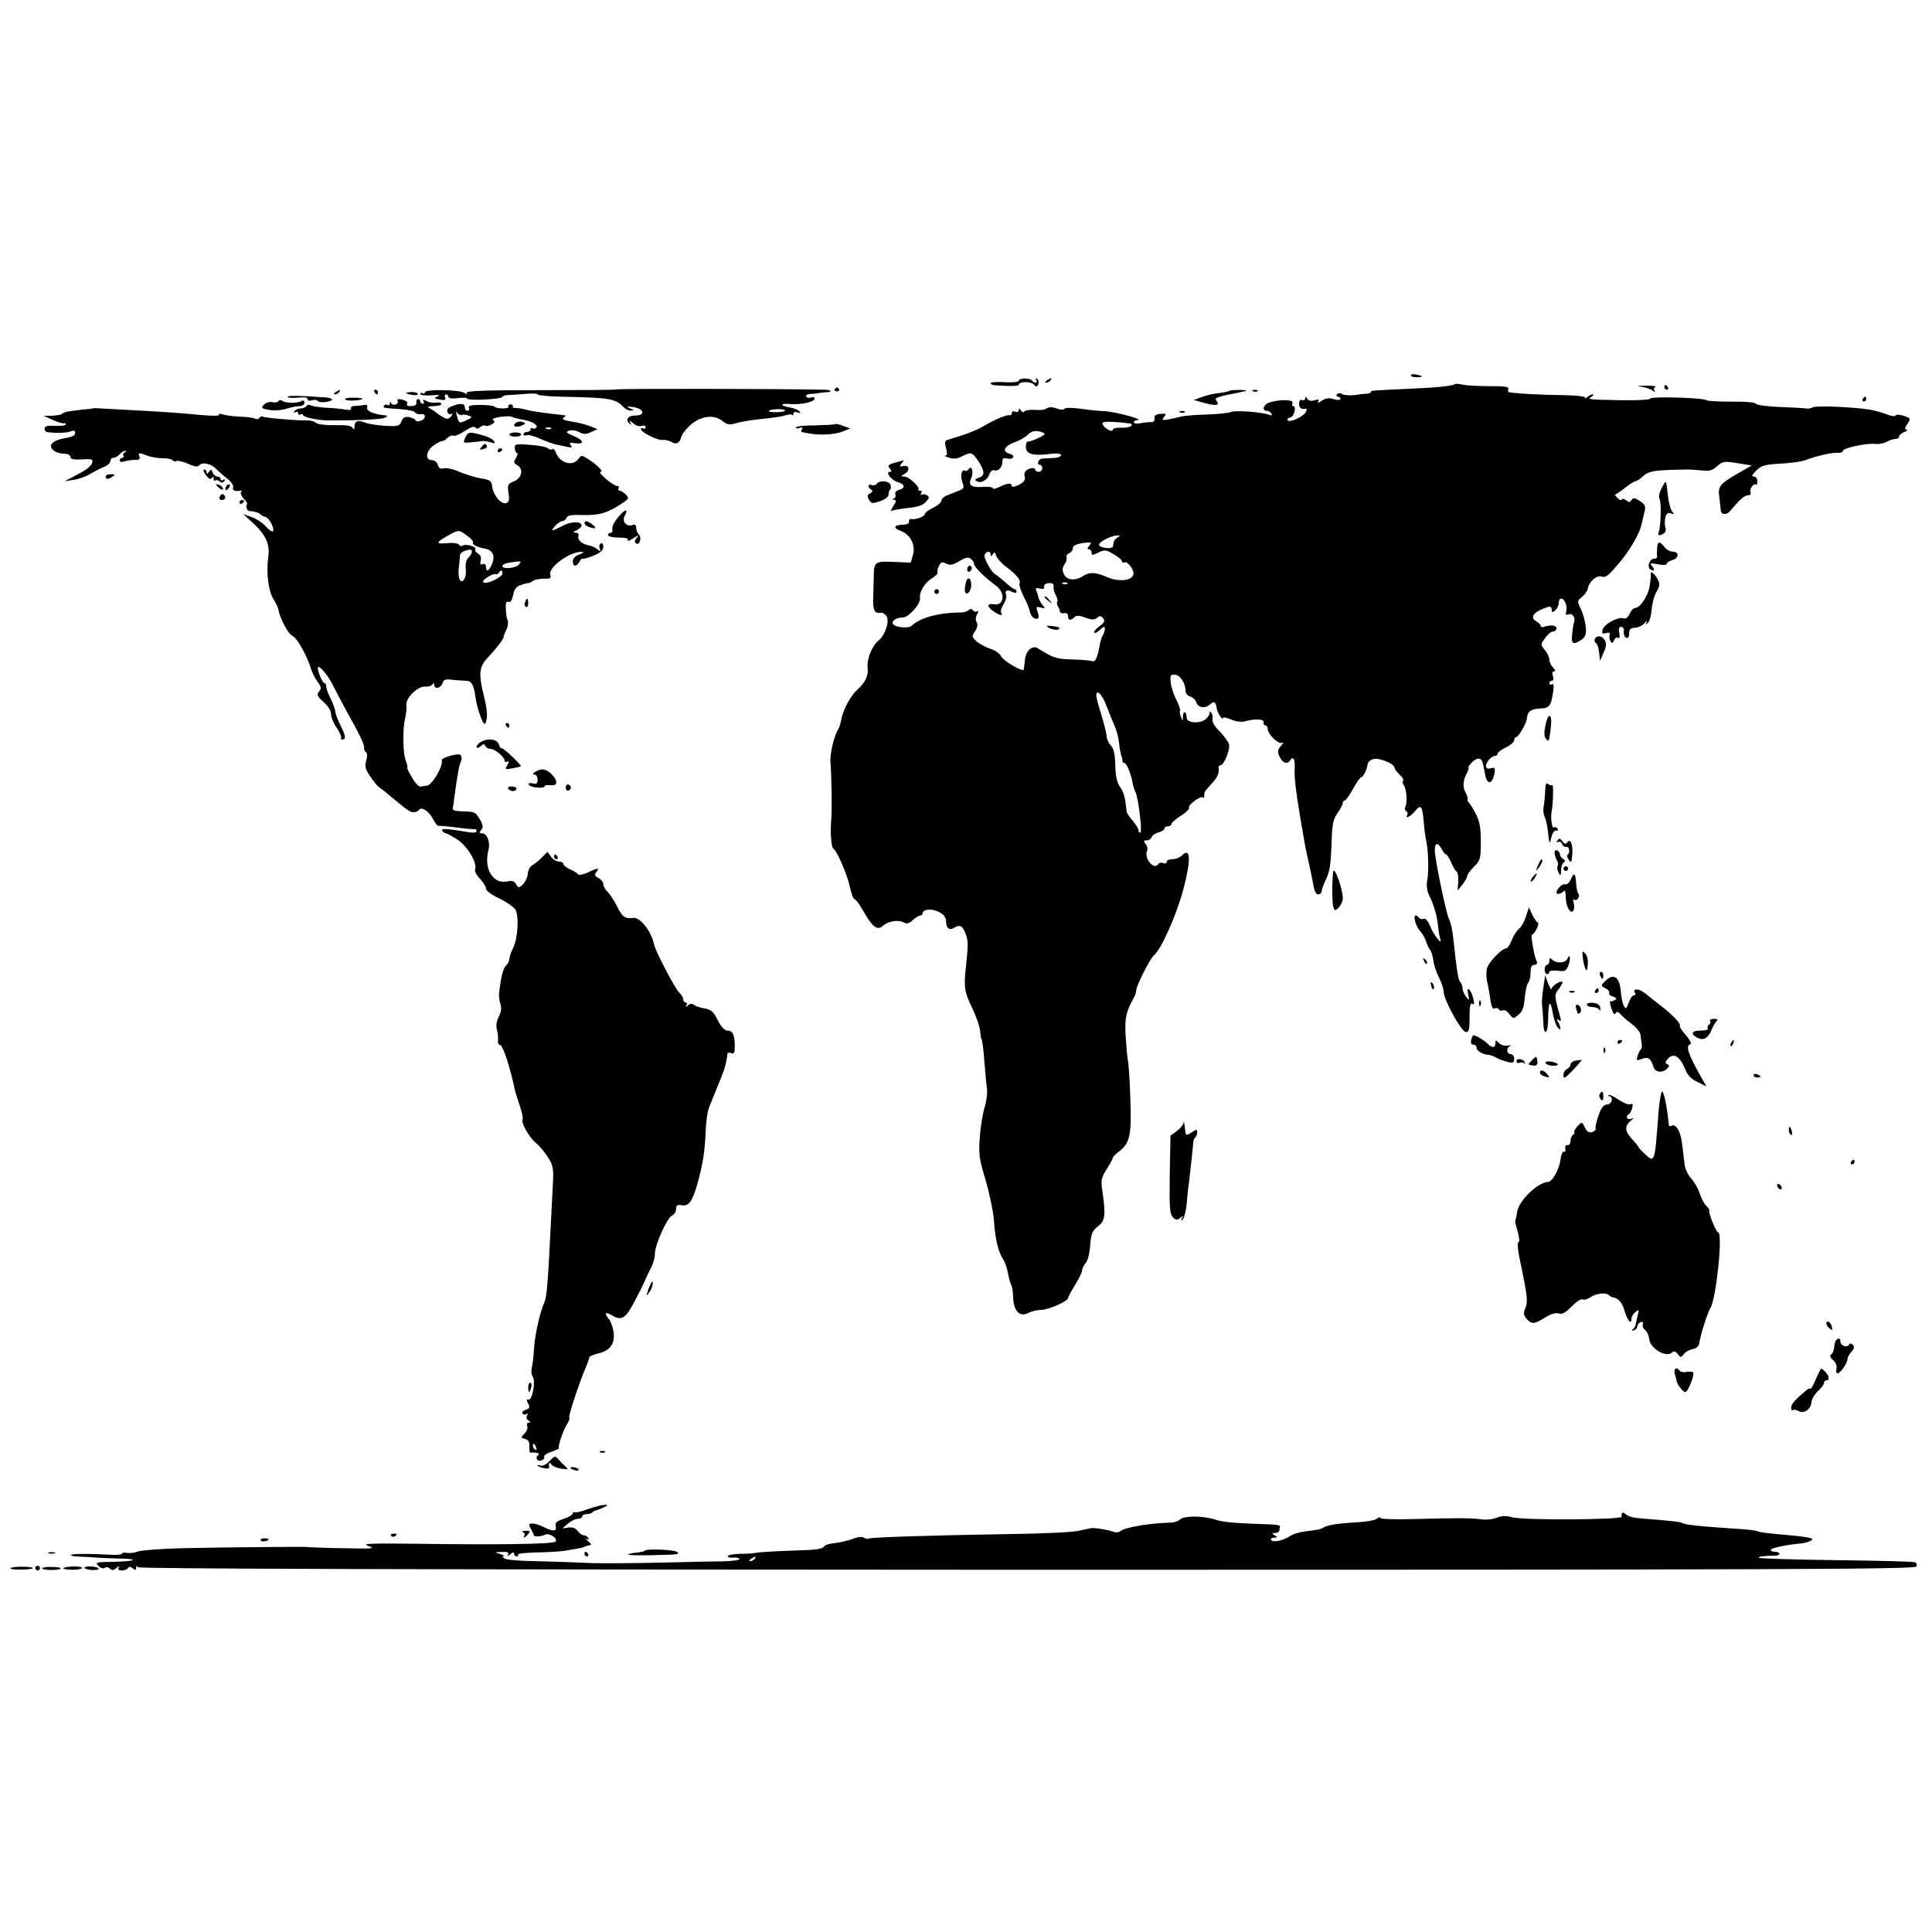 <?xml version="1.0" standalone="no"?>
<!DOCTYPE svg PUBLIC "-//W3C//DTD SVG 20010904//EN"
 "http://www.w3.org/TR/2001/REC-SVG-20010904/DTD/svg10.dtd">
<svg version="1.0" xmlns="http://www.w3.org/2000/svg"
 width="823pt" height="823pt" viewBox="0 0 823 823"
 preserveAspectRatio="xMidYMid meet">
<g transform="translate(0,823) scale(0.1,-0.1)"
fill="#000000" stroke="none">
<path d="M6010 6631 c0 -5 11 -8 25 -8 30 0 28 6 -4 12 -11 2 -21 0 -21 -4z"/>
<path d="M4340 6608 c0 -5 -27 -8 -60 -6 -33 2 -60 0 -60 -4 0 -4 8 -9 18 -9
61 -5 102 -4 102 2 0 14 49 15 63 2 12 -13 15 -12 20 1 3 8 1 18 -5 22 -7 4
-8 3 -4 -4 4 -7 3 -12 -3 -12 -5 0 -12 4 -15 9 -8 12 -56 11 -56 -1z"/>
<path d="M4460 6610 c-9 -6 -10 -10 -3 -10 6 0 15 5 18 10 8 12 4 12 -15 0z"/>
<path d="M6198 6594 c-9 -8 -75 -15 -193 -20 -168 -8 -165 -7 -165 -14 0 -3
-8 -6 -17 -7 -10 0 -34 -3 -53 -6 -19 -2 -43 -1 -52 4 -10 6 -19 5 -23 -1 -3
-5 -1 -10 4 -10 6 0 11 -4 11 -9 0 -6 -12 -6 -29 -1 -21 6 -35 4 -52 -8 -14
-9 -19 -11 -14 -3 6 10 2 11 -15 6 -15 -5 -25 -2 -31 6 -6 10 -9 10 -9 2 0 -7
-6 -10 -13 -7 -8 3 -13 -3 -13 -16 0 -18 9 -25 29 -21 5 1 4 -6 -1 -15 -11
-20 -69 -46 -77 -34 -3 5 2 10 12 12 16 3 27 48 12 48 -5 0 -6 6 -3 13 5 15
-48 17 -97 3 -26 -7 -36 -36 -13 -36 7 0 16 -5 20 -12 5 -8 2 -9 -10 -5 -30
12 -145 20 -163 12 -10 -5 -56 -9 -103 -11 -47 -1 -96 -5 -110 -9 -14 -3 -38
-9 -54 -12 -26 -4 -28 -3 -17 11 11 13 9 15 -16 13 -20 -2 -27 -8 -25 -19 2
-11 -4 -17 -15 -16 -10 0 -30 -2 -45 -5 -16 -3 -28 -1 -28 4 0 5 5 9 12 9 44
0 -92 37 -142 39 -14 0 -41 3 -60 5 -69 10 -102 11 -106 4 -3 -4 -15 -4 -27 0
-26 10 -38 9 -53 0 -6 -4 -28 -6 -48 -4 -20 1 -40 -2 -43 -7 -3 -5 -9 -3 -14
4 -6 10 -9 10 -9 2 0 -7 -7 -10 -15 -7 -8 4 -15 1 -15 -5 0 -6 -3 -10 -7 -10
-5 1 -11 0 -15 -1 -5 -1 -11 -3 -15 -5 -14 -3 -58 -25 -88 -43 -16 -10 -55
-26 -85 -36 -30 -9 -60 -19 -67 -21 -8 -3 -9 -13 -3 -34 6 -22 5 -31 -3 -32
-7 0 1 -4 16 -9 19 -6 36 -4 55 6 38 20 44 18 70 -21 28 -43 28 -62 1 -70 -16
-6 -18 -9 -8 -15 17 -11 46 5 54 31 4 11 13 18 20 16 17 -7 35 12 35 36 0 14
5 18 20 14 11 -3 23 -1 26 5 3 5 -3 12 -15 15 -35 9 -23 34 26 51 17 6 40 19
51 30 13 13 28 18 46 15 14 -3 26 -8 26 -12 0 -7 -61 -34 -72 -32 -5 0 -8 -10
-8 -23 0 -30 29 -39 100 -30 33 4 50 2 50 -5 0 -6 -16 -12 -35 -12 -19 -1 -40
-2 -47 -3 -15 -1 -23 -26 -9 -26 6 0 11 -7 11 -15 0 -8 -7 -15 -15 -15 -8 0
-15 4 -15 9 0 5 -6 8 -12 7 -26 -3 -39 -18 -33 -36 4 -14 -2 -23 -24 -35 -18
-9 -31 -11 -31 -5 0 14 -20 12 -52 -4 -16 -8 -28 -11 -28 -6 0 5 -18 7 -39 6
-54 -4 -68 6 -54 37 12 25 2 59 -11 38 -4 -6 -11 -9 -16 -6 -14 8 -20 -24 -10
-50 8 -22 6 -27 -15 -35 -14 -6 -36 -14 -50 -20 -14 -5 -25 -16 -25 -23 0 -7
-16 -21 -35 -30 -19 -9 -35 -21 -35 -26 0 -11 -39 -26 -58 -22 -7 1 -11 -4
-10 -11 2 -7 -8 -13 -24 -13 -41 -1 -46 -14 -10 -27 41 -16 63 -60 51 -102 -5
-17 -9 -31 -9 -32 0 -1 -28 0 -62 2 -93 4 -95 3 -96 -64 -1 -31 -2 -68 -2 -82
-3 -60 5 -76 35 -70 5 1 14 -6 21 -14 15 -21 -5 -82 -34 -105 -27 -21 -50 -79
-46 -115 4 -34 -9 -62 -44 -94 -30 -28 -60 -85 -68 -126 -3 -16 -8 -34 -12
-40 -20 -32 -38 -109 -34 -148 4 -49 7 -201 3 -238 -5 -58 0 -119 9 -125 16
-10 60 -112 71 -166 6 -27 14 -49 19 -49 5 0 23 -25 40 -55 37 -65 58 -80 81
-59 22 20 65 27 88 15 14 -8 23 -5 39 9 12 11 26 20 32 20 5 0 10 4 10 9 0 18
39 22 70 6 21 -11 30 -23 30 -40 0 -27 14 -40 33 -28 24 15 36 11 48 -19 14
-33 14 -51 4 -143 -10 -90 -7 -110 26 -178 16 -34 32 -78 34 -97 2 -19 4 -35
5 -35 4 0 10 -46 14 -105 3 -36 7 -83 10 -105 3 -22 -2 -59 -10 -83 -7 -23
-17 -79 -20 -125 -6 -73 -3 -93 24 -182 16 -55 33 -134 36 -175 6 -82 18 -131
39 -164 8 -11 17 -39 21 -61 4 -22 11 -44 14 -50 4 -5 7 -29 8 -53 2 -57 28
-84 64 -65 14 7 38 13 54 13 32 0 116 37 116 51 0 4 14 30 30 56 16 26 30 54
30 62 0 8 7 22 15 31 9 10 17 42 19 75 4 50 8 61 33 81 31 24 34 46 19 150 -7
46 -5 57 18 93 14 22 26 44 26 48 0 5 12 17 27 28 46 35 54 70 48 223 -2 75
-7 148 -10 162 -3 14 -7 62 -10 107 -4 80 1 101 36 165 5 10 9 23 9 29 0 19
59 136 76 150 31 25 97 175 125 281 33 126 31 181 -6 144 -9 -9 -27 -16 -41
-16 -13 0 -24 -5 -24 -11 0 -6 -7 -9 -15 -6 -8 4 -17 2 -20 -3 -18 -29 -62 21
-49 55 4 8 1 22 -6 30 -10 12 -9 15 4 15 9 0 19 6 22 14 3 8 16 17 30 20 13 4
24 11 24 16 0 6 7 10 15 10 8 0 15 4 15 10 0 5 18 21 40 35 23 14 38 30 35 35
-6 10 50 52 59 43 3 -3 6 -1 6 5 0 7 0 14 1 17 0 2 13 18 30 36 26 28 34 47
30 72 0 4 3 7 8 7 15 0 43 69 36 91 -4 11 -22 35 -40 54 -23 22 -33 41 -30 54
2 11 -2 24 -8 27 -7 4 -9 4 -5 0 3 -4 -2 -16 -13 -27 -23 -23 -84 -21 -84 4 0
26 -15 32 -16 6 0 -22 -1 -22 -8 -4 -5 11 -7 23 -4 27 2 4 -5 25 -16 47 -11
21 -22 54 -24 73 -3 30 -1 35 17 34 23 -1 46 -36 46 -68 0 -11 8 -22 20 -25
10 -3 22 -13 25 -23 8 -25 36 -30 58 -12 20 17 25 14 30 -16 3 -20 27 -55 27
-40 0 4 15 1 34 -7 21 -9 44 -12 62 -7 44 11 79 9 77 -5 -2 -7 2 -13 7 -13 6
0 10 -7 10 -14 0 -24 47 -69 62 -60 7 4 5 -2 -5 -13 -15 -17 -16 -25 -6 -47
12 -26 33 -34 44 -16 13 21 22 8 20 -31 -2 -41 4 -93 26 -224 17 -101 17 -104
33 -175 8 -36 18 -82 21 -102 4 -24 11 -38 20 -38 8 0 15 6 15 13 0 8 8 29 17
48 18 36 22 61 26 179 2 59 7 82 25 107 12 17 22 36 22 42 0 6 4 11 8 11 5 0
21 23 36 50 15 28 31 50 36 50 7 0 22 30 25 50 2 19 21 30 44 27 35 -6 71 -25
71 -37 0 -5 10 -18 22 -30 12 -11 19 -23 15 -26 -4 -4 -2 -13 3 -19 12 -15 16
-77 6 -93 -3 -6 -2 -13 4 -17 6 -4 8 -11 5 -16 -13 -21 15 -7 33 16 25 31 31
22 37 -47 2 -29 7 -66 11 -83 9 -41 11 -134 3 -170 -3 -18 0 -42 9 -59 20 -41
33 -84 38 -131 2 -22 6 -46 9 -54 13 -34 -28 15 -42 52 -10 24 -20 36 -29 33
-7 -3 -16 -1 -19 4 -4 6 -10 10 -14 10 -13 0 0 -47 19 -67 10 -11 21 -30 25
-44 4 -13 12 -30 18 -37 5 -7 11 -27 13 -45 2 -18 13 -50 24 -72 11 -22 20
-49 20 -61 0 -32 74 -167 93 -170 14 -2 17 8 17 62 0 47 3 63 11 58 9 -5 10 1
5 22 -10 41 -31 58 -22 19 6 -28 5 -29 -9 -11 -8 11 -15 27 -15 36 0 9 -4 20
-9 26 -9 9 -14 36 -30 184 -3 36 -12 75 -19 86 -11 22 -59 249 -60 291 -1 33
13 36 28 8 7 -14 17 -25 20 -25 4 0 13 -15 21 -32 7 -18 17 -36 23 -40 6 -4 9
-24 8 -44 l-3 -38 21 26 c11 14 20 31 20 36 0 6 13 24 29 40 27 27 29 34 29
107 0 59 -5 87 -22 119 -11 22 -25 44 -29 47 -4 3 -7 10 -5 15 1 5 -3 19 -10
30 -12 23 -10 51 8 83 6 12 8 21 5 21 -3 0 3 9 14 21 11 12 25 19 32 17 13 -4
14 -7 26 -70 9 -43 30 -39 39 7 4 24 2 27 -16 22 -13 -3 -20 0 -20 10 0 17 24
43 39 43 6 0 11 4 11 10 0 5 16 17 35 26 19 9 35 23 35 30 0 8 4 14 8 14 11 0
46 61 47 83 2 27 18 37 57 39 39 1 46 11 55 77 3 22 1 31 -6 26 -6 -3 -11 -1
-11 4 0 6 5 11 11 11 6 0 8 9 4 20 -4 12 -2 20 5 20 7 0 5 6 -4 16 -9 8 -16
24 -16 34 0 10 -9 28 -19 41 -19 23 -19 24 1 51 11 16 26 28 34 28 8 0 14 6
14 14 0 13 -27 15 -55 5 -5 -2 -11 0 -12 5 0 5 -8 13 -17 18 -32 18 -14 42 47
62 11 4 17 0 17 -11 0 -13 3 -13 15 -3 8 7 15 21 15 31 0 11 4 19 10 19 15 0
28 -31 22 -53 -4 -16 -1 -19 11 -14 16 6 29 -14 22 -35 -3 -7 -6 -30 -8 -50
-5 -42 5 -47 40 -23 17 12 21 23 18 55 -2 21 -11 55 -20 74 -17 35 -17 36 4
53 12 10 23 26 25 35 4 29 37 59 58 52 19 -6 29 2 83 67 39 47 78 115 86 149
5 19 11 47 15 62 5 21 1 30 -21 44 -22 14 -28 15 -35 4 -7 -11 -11 -11 -23 -1
-8 6 -17 8 -19 3 -1 -5 -10 -2 -18 7 -8 9 -13 15 -11 14 2 -1 21 11 41 27 21
17 42 30 47 30 5 0 20 10 33 22 24 22 49 26 195 28 6 0 29 -2 53 -4 34 -4 47
0 67 18 23 21 29 22 85 13 l62 -10 -54 -31 c-82 -47 -91 -58 -84 -103 3 -21 5
-46 6 -55 0 -21 24 -24 40 -5 43 51 61 67 76 67 10 0 14 5 11 14 -6 14 15 40
24 31 3 -2 5 5 5 15 0 11 -7 20 -15 20 -11 0 -8 7 10 25 22 22 36 26 104 30
43 2 90 9 104 14 48 19 116 34 139 32 12 -1 22 2 22 8 0 12 99 34 138 30 15
-2 37 2 49 9 12 7 29 12 37 12 9 0 16 5 16 10 0 6 10 15 23 20 12 5 16 9 9 9
-9 1 -9 7 3 25 15 23 15 24 -14 34 -17 6 -33 7 -36 2 -3 -5 -20 -3 -38 5 -17
7 -50 16 -72 20 -69 11 -224 18 -242 10 -10 -5 -22 -7 -28 -5 -5 1 -55 4 -109
6 -55 2 -102 8 -106 14 -4 6 -45 10 -103 9 -53 0 -101 2 -107 6 -17 11 -240
17 -240 7 0 -5 -53 -8 -122 -7 -149 3 -147 3 -128 15 8 5 10 10 4 10 -5 0 -16
-6 -23 -12 -8 -7 -11 -8 -8 -3 3 6 -35 11 -106 12 -92 1 -180 6 -219 12 -4 0
-5 7 -3 14 4 9 -15 12 -77 12 -46 0 -97 2 -115 6 -18 4 -33 5 -35 3z m-1379
-170 c10 -9 -12 -17 -44 -16 -19 1 -35 -3 -35 -9 0 -13 -36 6 -43 24 -4 10 9
12 57 9 33 -2 63 -6 65 -8z m-59 -484 c-8 -5 -16 -14 -16 -20 -1 -5 -2 -14 -3
-18 -2 -12 -54 -7 -59 6 -4 12 51 41 78 41 13 1 13 0 0 -9z m-120 -35 c-9 -10
-9 -15 -1 -15 6 0 11 -6 11 -14 0 -12 4 -12 29 0 26 13 32 13 65 -7 20 -11 36
-25 36 -31 0 -5 4 -7 9 -4 13 8 43 -30 39 -51 -5 -27 -64 -33 -113 -11 -48 21
-74 22 -100 5 -34 -23 -71 -19 -83 7 -8 18 -7 28 3 42 7 10 11 23 8 30 -2 6 3
14 11 17 9 4 16 13 16 21 0 14 20 21 64 25 15 1 16 -2 6 -14z m-420 -37 c0
-10 3 -9 9 1 7 11 10 9 15 -7 4 -11 23 -33 44 -48 45 -35 61 -54 55 -70 -2 -7
6 -32 18 -56 13 -23 24 -52 26 -63 4 -21 22 -37 35 -29 4 3 3 15 -2 28 -8 21
-6 23 13 18 20 -5 21 -4 7 12 -8 10 -15 23 -16 30 -1 6 -5 19 -9 28 -5 13 -2
15 15 11 14 -4 20 -1 18 8 -2 8 7 14 20 15 16 1 22 -4 20 -15 -1 -9 3 -26 10
-37 6 -12 9 -24 6 -27 -3 -3 -2 -12 2 -19 5 -7 9 -17 9 -23 0 -5 8 -9 18 -7
10 2 17 -3 17 -13 0 -18 11 -20 27 -4 8 8 21 8 46 -2 28 -10 39 -10 50 -1 11
10 17 9 26 -2 9 -11 6 -18 -16 -34 -15 -11 -25 -23 -22 -27 4 -3 14 1 22 10 9
8 18 15 20 15 7 0 3 -22 -5 -36 -4 -6 -9 -21 -12 -35 -12 -65 -19 -80 -35 -75
-9 3 -47 6 -86 7 -66 2 -78 6 -145 48 -23 14 -51 -12 -54 -51 -2 -18 -4 -36
-5 -40 -2 -13 -88 37 -97 57 -5 11 -26 26 -47 32 -20 7 -47 21 -58 32 -19 18
-20 21 -5 43 10 15 12 28 6 38 -5 8 -4 22 2 33 7 13 7 17 0 13 -6 -3 -14 -2
-17 4 -5 7 -11 8 -19 1 -6 -6 -21 -10 -31 -10 -94 0 -176 -22 -212 -57 -13
-12 -70 -7 -79 8 -8 13 15 28 43 28 24 0 76 59 72 82 -4 25 20 66 50 84 16 10
28 21 25 26 -3 4 0 17 6 28 9 17 14 18 31 9 16 -8 28 -6 56 11 27 16 38 18 49
9 8 -6 14 -17 14 -23 0 -11 45 -56 93 -91 41 -30 35 -87 -9 -79 -30 5 -31 -10
-2 -30 26 -18 42 -21 33 -6 -4 6 1 22 10 36 9 14 14 32 11 39 -7 19 4 26 25
14 13 -6 19 -6 19 1 0 5 -3 10 -7 10 -5 0 -23 13 -41 30 -18 16 -36 30 -40 32
-17 7 -53 71 -48 84 7 17 26 19 26 2z m327 -124 c-3 -3 -12 -4 -19 -1 -8 3 -5
6 6 6 11 1 17 -2 13 -5z m166 -520 c10 -27 26 -65 34 -84 9 -19 18 -53 20 -75
2 -22 7 -47 10 -55 3 -8 5 -18 5 -22 -1 -5 2 -8 7 -8 10 0 28 -43 35 -82 3
-15 8 -33 12 -40 12 -19 31 -169 22 -174 -4 -3 -8 1 -8 8 0 7 -11 26 -25 42
-14 16 -26 34 -26 40 -6 62 -12 81 -28 104 -13 19 -19 46 -20 91 -1 46 -6 70
-18 84 -10 10 -18 28 -19 40 0 12 -11 53 -22 91 -12 37 -22 75 -22 83 0 30 25
5 43 -43z"/>
<path d="M4120 5804 c0 -8 5 -12 10 -9 6 3 10 10 10 16 0 5 -4 9 -10 9 -5 0
-10 -7 -10 -16z"/>
<path d="M4116 5754 c-3 -9 -6 -25 -6 -36 0 -29 24 -16 27 15 2 30 -12 45 -21
21z"/>
<path d="M3980 5710 c0 -5 5 -10 10 -10 6 0 10 5 10 10 0 6 -4 10 -10 10 -5 0
-10 -4 -10 -10z"/>
<path d="M4450 5686 c0 -2 8 -10 18 -17 15 -13 16 -12 3 4 -13 16 -21 21 -21
13z"/>
<path d="M4460 5564 c0 -10 38 -21 49 -15 9 6 3 10 -18 13 -17 2 -31 3 -31 2z"/>
<path d="M6990 6583 c19 -3 41 -10 49 -16 11 -9 13 -9 8 0 -4 6 -1 13 5 15 7
3 -12 5 -42 5 -35 0 -42 -2 -20 -4z"/>
<path d="M7090 6580 c0 -5 5 -10 11 -10 5 0 7 5 4 10 -3 6 -8 10 -11 10 -2 0
-4 -4 -4 -10z"/>
<path d="M2625 6571 c-2 -2 -148 -3 -324 -3 -237 0 -319 -3 -314 -12 5 -8 3
-8 -8 0 -18 14 -169 17 -169 3 0 -6 -4 -7 -10 -4 -5 3 -10 2 -10 -3 0 -5 21
-8 48 -6 32 3 41 1 27 -4 -18 -8 -17 -9 8 -14 21 -4 27 -2 23 8 -3 8 -1 14 4
14 6 0 10 -5 10 -10 0 -7 16 -9 40 -6 22 3 40 2 40 -2 0 -4 34 -6 75 -4 41 2
75 7 75 11 0 4 10 7 23 8 12 0 46 3 75 5 28 3 52 2 52 -2 0 -4 48 -9 108 -10
195 -4 223 -8 255 -41 10 -11 25 -19 35 -18 14 0 14 2 -3 9 -18 8 -17 9 5 7
52 -5 65 -37 15 -37 -29 0 -42 -17 -25 -33 10 -9 11 -9 5 3 -6 11 -3 10 12 -3
11 -10 27 -15 37 -11 9 3 16 1 16 -6 0 -6 -4 -8 -10 -5 -5 3 -10 2 -10 -3 0
-13 73 -50 94 -46 10 1 27 -3 37 -9 20 -12 35 -4 41 22 2 8 15 27 30 42 45 46
106 57 145 26 21 -17 30 -18 61 -9 20 6 71 14 112 18 41 4 85 10 96 15 12 4
25 5 28 2 3 -4 6 -1 6 5 0 7 7 9 18 5 12 -4 14 -3 7 5 -5 6 -23 13 -39 16 -45
8 -45 18 -1 15 48 -4 105 9 105 23 0 6 -7 8 -15 5 -8 -4 -17 -2 -20 3 -4 6 4
11 17 12 13 0 28 2 33 3 6 2 21 3 34 4 31 1 23 11 -10 11 -190 4 -881 5 -884
1z m719 -89 c2 -4 -13 -7 -34 -8 -22 0 -37 2 -35 5 5 9 64 11 69 3z"/>
<path d="M3556 6572 c-3 -5 1 -9 9 -9 8 0 12 4 9 9 -3 4 -7 8 -9 8 -2 0 -6 -4
-9 -8z"/>
<path d="M1430 6560 c-9 -6 -10 -10 -3 -10 6 0 15 5 18 10 8 12 4 12 -15 0z"/>
<path d="M1595 6560 c3 -5 8 -10 11 -10 2 0 4 5 4 10 0 6 -5 10 -11 10 -5 0
-7 -4 -4 -10z"/>
<path d="M5239 6566 c-2 -3 -22 -7 -44 -10 -22 -2 -56 -10 -75 -17 l-35 -13
30 -8 c63 -19 85 -17 66 6 -8 9 4 15 47 24 31 6 66 13 77 16 11 2 2 4 -21 5
-22 0 -43 -1 -45 -3z"/>
<path d="M5338 6563 c7 -3 16 -2 19 1 4 3 -2 6 -13 5 -11 0 -14 -3 -6 -6z"/>
<path d="M1730 6556 c0 -2 11 -6 25 -8 14 -3 25 -1 25 3 0 5 -11 9 -25 9 -14
0 -25 -2 -25 -4z"/>
<path d="M1225 6539 c3 -4 23 -5 45 -3 25 3 40 1 40 -6 0 -7 8 -9 19 -5 11 3
22 2 25 -3 3 -5 19 -7 36 -4 34 5 32 16 -3 19 -106 8 -166 9 -162 2z"/>
<path d="M1470 6529 c0 -8 66 -7 74 2 3 2 -13 5 -35 5 -21 1 -39 -2 -39 -7z"/>
<path d="M7935 6530 c-3 -5 -1 -10 4 -10 6 0 11 5 11 10 0 6 -2 10 -4 10 -3 0
-8 -4 -11 -10z"/>
<path d="M1186 6521 c-3 -5 -15 -7 -26 -4 -10 3 -26 -2 -35 -10 -14 -15 -12
-17 21 -23 20 -4 53 -2 74 5 20 6 46 11 57 11 11 0 20 7 20 15 0 8 -5 11 -11
7 -16 -10 -69 -10 -83 0 -6 5 -14 5 -17 -1z"/>
<path d="M1694 6521 c3 -5 -1 -11 -8 -14 -8 -3 -17 -1 -20 6 -3 9 -5 8 -5 -1
-1 -7 -5 -11 -10 -7 -5 3 -12 2 -15 -3 -6 -10 -2 -10 72 -15 30 -2 57 -8 60
-14 4 -6 15 -9 25 -7 24 3 22 -22 -3 -29 -11 -3 -20 -2 -20 3 0 4 -12 10 -26
13 -20 3 -27 -1 -34 -18 -8 -20 -14 -22 -68 -19 -33 2 -72 8 -87 14 -31 12
-45 6 -45 -18 0 -13 -2 -14 -9 -4 -5 9 -28 12 -74 11 -37 -1 -72 3 -80 9 -7 6
-22 11 -32 11 -40 -2 -187 11 -195 16 -5 3 -11 1 -15 -5 -4 -6 -11 -7 -17 -4
-6 4 -34 8 -62 9 -28 1 -62 5 -75 9 -13 5 -21 4 -18 -1 3 -5 -29 -5 -76 -1
-90 9 -177 15 -335 23 -56 3 -105 6 -110 6 -4 1 -9 1 -12 0 -3 -1 -25 -4 -50
-6 -62 -7 -78 -10 -86 -18 -4 -4 -23 -7 -43 -8 l-36 0 40 -18 c22 -10 43 -16
48 -14 4 2 7 0 7 -5 0 -5 -20 -7 -45 -6 -33 2 -45 -1 -45 -12 0 -8 6 -15 13
-15 41 -5 84 -3 100 4 12 5 17 3 17 -8 0 -10 -14 -17 -41 -21 -53 -9 -75 -29
-54 -50 8 -9 28 -16 45 -16 18 -1 30 -6 30 -14 0 -10 13 -13 49 -11 40 3 48 1
44 -13 -4 -17 -25 -32 -83 -62 l-35 -18 39 6 c21 3 52 14 70 25 17 10 43 24
59 30 15 6 27 17 27 25 0 8 6 14 14 14 7 0 19 7 26 15 7 8 18 15 24 14 7 0 6
-2 -2 -6 -6 -2 -10 -9 -6 -14 3 -5 0 -9 -5 -9 -6 0 -11 -5 -11 -11 0 -7 8 -9
23 -4 12 4 32 6 44 6 16 0 21 4 17 14 -7 18 -4 18 33 4 15 -6 45 -11 66 -11
20 0 40 -4 43 -9 3 -5 10 -6 16 -3 5 3 28 -2 50 -12 26 -12 42 -14 46 -7 11
16 50 9 71 -13 10 -10 32 -30 49 -43 17 -13 28 -30 25 -38 -5 -12 9 -18 32
-13 5 1 7 -2 2 -6 -4 -4 1 -16 10 -27 10 -10 17 -21 16 -23 -8 -11 -1 -31 10
-31 20 -1 42 -7 47 -15 3 -3 12 -8 20 -10 16 -3 40 -48 33 -61 -3 -4 -17 5
-31 21 -15 16 -43 34 -62 40 l-34 12 46 -42 c51 -48 68 -87 61 -139 -10 -68 0
-149 24 -185 9 -15 18 -33 19 -41 6 -37 41 -103 60 -112 20 -9 63 -86 79 -141
4 -14 16 -38 27 -53 17 -23 18 -30 7 -43 -11 -13 -8 -20 19 -44 19 -17 32 -37
32 -51 0 -14 11 -41 25 -60 13 -20 21 -39 18 -43 -4 -3 -1 -6 5 -6 17 0 15 15
-7 59 -11 21 -22 49 -23 62 -2 13 -12 38 -21 56 -9 18 -17 39 -17 48 0 8 -4
15 -8 15 -9 0 -34 62 -27 68 7 7 44 -38 61 -73 8 -16 34 -66 58 -110 62 -111
79 -148 77 -162 -1 -6 3 -14 8 -17 6 -4 6 -18 1 -36 -7 -24 -4 -37 17 -67 14
-21 30 -41 36 -45 6 -4 25 -18 41 -32 80 -67 92 -76 108 -76 9 0 20 5 23 10
10 16 43 -6 60 -40 9 -17 19 -29 23 -28 4 1 39 -2 77 -7 39 -5 73 -8 78 -7 4
1 7 -3 7 -8 0 -6 -12 -8 -27 -6 -102 17 -126 18 -119 7 4 -6 11 -11 16 -11 4
0 26 -12 49 -27 42 -27 85 -100 75 -126 -3 -8 6 -26 20 -40 14 -15 26 -33 26
-42 0 -9 23 -26 56 -42 30 -14 62 -36 69 -47 17 -27 11 -125 -10 -166 -8 -16
-15 -36 -15 -44 0 -8 -6 -21 -14 -29 -13 -12 -22 -49 -30 -117 -1 -14 1 -35 6
-48 5 -16 3 -33 -7 -52 -10 -20 -13 -40 -8 -57 4 -16 6 -36 4 -45 -1 -10 2
-18 7 -18 14 0 43 -88 67 -200 2 -8 11 -36 20 -63 9 -26 14 -51 11 -55 -8 -13
27 -76 57 -101 16 -13 39 -41 52 -62 21 -33 24 -46 20 -116 -2 -43 -7 -130
-10 -193 -10 -210 -16 -285 -25 -305 -20 -43 -42 -143 -45 -199 -2 -32 -6 -70
-10 -83 -3 -14 -1 -30 4 -37 14 -17 -1 -102 -18 -98 -9 2 -9 -3 -1 -17 8 -16
6 -21 -10 -26 -11 -4 -18 -11 -14 -16 3 -5 10 -6 16 -3 7 5 8 2 3 -6 -4 -7 -2
-16 6 -21 10 -6 10 -9 2 -9 -7 0 -10 -7 -7 -15 3 -8 -2 -22 -12 -32 -16 -17
-16 -18 3 -23 14 -3 19 -13 18 -32 -1 -15 1 -27 4 -26 24 2 44 -3 34 -10 -7
-4 -9 -13 -5 -19 8 -13 36 -1 30 13 -1 5 13 14 32 20 19 7 33 13 31 15 -6 6
19 80 36 105 7 11 11 23 8 26 -5 5 41 144 69 210 9 21 16 41 16 45 -1 5 18 13
40 18 51 12 72 44 63 95 -3 19 -12 42 -19 51 -21 24 -17 33 9 18 42 -26 60
-18 94 46 18 33 40 76 48 95 8 19 22 48 30 63 8 16 15 42 15 58 0 38 53 154
74 162 9 4 16 16 16 27 0 16 5 19 24 16 31 -6 46 17 69 99 22 83 29 128 33
214 1 41 8 88 15 105 13 33 27 67 53 131 14 34 22 66 25 97 1 4 8 5 16 2 12
-5 15 2 15 29 0 48 -9 67 -31 67 -12 0 -26 15 -39 39 -22 45 -29 50 -67 57
-15 3 -32 9 -38 14 -7 6 -16 5 -25 -3 -10 -9 -11 -9 -6 1 4 6 2 12 -3 12 -6 0
-11 6 -11 14 0 7 -7 19 -16 27 -17 14 -102 177 -108 206 -10 54 -59 116 -87
113 -35 -5 -48 3 -70 48 -13 26 -32 54 -41 63 -10 9 -18 24 -18 32 0 9 -9 21
-21 27 -16 9 -18 14 -8 26 15 18 5 18 -38 -3 -20 -9 -38 -12 -41 -7 -4 5 -19
15 -34 21 -16 7 -28 17 -28 23 0 5 -9 10 -19 10 -11 0 -26 9 -34 21 l-15 20
-24 -24 c-13 -13 -31 -28 -41 -33 -9 -5 -18 -22 -19 -37 -1 -15 -11 -35 -21
-45 -18 -16 -19 -15 -29 2 -7 12 -17 16 -33 12 -64 -16 -106 51 -84 134 8 33
-6 70 -27 70 -13 0 -14 3 -4 15 9 11 8 20 -6 45 -20 32 -20 32 -79 34 -30 1
-39 5 -36 16 2 8 5 27 6 41 3 25 13 93 20 129 2 8 6 22 10 31 3 10 1 20 -5 24
-12 7 -80 -13 -78 -23 7 -25 -42 -108 -64 -109 -7 0 -19 -2 -26 -4 -7 -2 -24
15 -37 39 -14 23 -23 42 -20 42 2 0 0 12 -6 28 -13 32 -15 135 -3 183 4 19 7
44 5 56 -3 30 48 80 79 78 14 -1 28 3 32 9 5 8 8 7 8 -1 0 -21 28 -15 35 7 5
16 13 18 43 14 20 -2 47 -4 58 -4 23 0 34 -21 40 -75 2 -16 11 -50 20 -75 14
-36 19 -41 24 -25 8 23 5 55 -10 116 -22 89 -19 119 18 158 37 39 66 77 67 86
0 6 5 19 11 30 9 18 11 40 4 48 -1 1 -4 19 -5 40 -2 28 1 37 11 33 9 -3 15 6
20 29 4 25 13 36 32 43 15 5 30 9 33 8 3 -1 12 4 20 10 8 5 29 9 47 9 27 -1
31 2 26 17 -9 31 84 99 133 97 12 0 10 -4 -9 -11 -17 -6 -28 -17 -28 -29 0
-24 16 -25 29 -1 5 9 11 15 13 12 2 -2 22 3 46 13 30 12 42 23 42 38 0 12 -4
17 -11 14 -6 -4 -8 -14 -4 -22 5 -14 3 -14 -11 -2 -9 7 -25 14 -37 16 -28 5
-49 24 -43 40 3 7 -2 13 -12 14 -13 0 -12 3 6 11 12 6 21 16 19 22 -6 17 -48
14 -85 -6 -43 -23 -49 -23 -27 2 10 11 24 20 30 20 7 0 15 6 18 14 4 11 23 14
74 12 68 -2 108 11 172 56 20 14 21 17 6 32 -9 9 -21 16 -26 16 -6 0 -7 5 -4
10 3 6 0 10 -7 10 -17 1 -86 60 -70 60 15 0 -12 28 -52 54 -28 18 -30 18 -42
1 -25 -34 -80 -18 -97 29 -4 10 -10 16 -14 13 -3 -4 -12 -2 -19 3 -6 6 -41 13
-77 15 -61 5 -66 3 -64 -15 1 -11 5 -20 9 -20 5 0 3 -9 -4 -21 -11 -17 -10
-22 5 -30 28 -16 21 -55 -13 -69 -27 -11 -29 -15 -24 -50 5 -28 2 -39 -9 -43
-20 -8 -55 31 -60 68 -3 26 -8 31 -48 37 -24 4 -66 17 -92 28 -26 12 -56 18
-67 15 -13 -4 -20 0 -25 15 -3 11 -15 20 -26 20 -30 0 -24 41 9 63 15 11 31
18 35 18 4 -1 15 5 23 14 9 8 20 12 25 9 6 -3 28 6 49 20 24 16 41 22 45 15 5
-7 12 -6 21 2 8 6 17 9 21 6 3 -4 15 -1 26 4 14 8 16 13 8 19 -8 4 4 10 29 14
23 3 46 4 51 0 6 -3 25 -8 42 -11 42 -7 69 -22 62 -34 -4 -5 -11 -7 -16 -4 -5
4 -9 1 -9 -4 0 -6 -7 -11 -15 -11 -8 0 -15 -4 -15 -10 0 -5 6 -7 14 -4 7 3 33
-4 57 -15 24 -11 55 -22 69 -25 14 -3 36 -7 48 -10 19 -4 21 -2 13 8 -8 10 -4
12 19 8 42 -6 37 13 -7 31 -31 13 -35 17 -20 22 10 4 29 2 43 -5 19 -11 29
-11 51 -1 l28 13 -30 12 c-17 7 -52 16 -79 20 -35 6 -45 10 -35 17 8 5 10 9 4
10 -83 9 -135 16 -165 24 -14 4 -33 7 -43 7 -9 -1 -15 3 -13 7 3 4 -1 8 -9 8
-8 0 -12 -4 -9 -9 6 -10 -50 -11 -60 0 -4 4 -32 7 -61 7 -38 0 -51 -3 -48 -12
3 -7 0 -13 -6 -13 -6 0 -11 7 -11 15 0 17 -18 19 -54 5 -17 -6 -24 -14 -20
-25 3 -8 11 -12 18 -8 6 4 5 -1 -2 -10 -11 -13 -17 -14 -35 -4 -12 7 -24 15
-27 18 -3 3 -14 11 -25 17 -18 10 -17 11 13 12 17 0 32 4 32 9 0 6 -10 8 -21
6 -12 -2 -31 0 -41 6 -15 8 -19 8 -14 0 4 -6 2 -11 -3 -11 -6 0 -11 5 -11 10
0 6 -4 10 -9 10 -5 0 -8 -6 -7 -12 1 -14 -5 -18 -30 -18 -8 0 -13 4 -10 9 3 5
-1 12 -10 15 -23 9 -36 7 -30 -3z m272 -59 c5 3 18 2 29 -2 19 -7 18 -8 -8
-20 -31 -15 -32 -14 -41 20 -5 17 -4 21 2 11 5 -7 14 -11 18 -9z m381 -58 c-3
-3 -12 -4 -19 -1 -8 3 -5 6 6 6 11 1 17 -2 13 -5z m-357 -456 c16 -11 27 -24
25 -29 -5 -8 18 -20 50 -26 33 -6 45 -29 32 -63 -12 -32 -27 -40 -27 -14 0 10
-6 14 -14 11 -10 -4 -12 0 -8 15 3 13 -1 24 -12 30 -9 5 -14 13 -11 18 7 11
-40 25 -54 16 -5 -4 -13 -2 -16 4 -4 6 -26 9 -52 6 -49 -4 -47 3 8 34 43 24
44 24 79 -2z m20 -69 c0 -6 -7 -17 -15 -25 -10 -10 -13 -28 -11 -49 5 -39 -18
-70 -28 -38 -3 10 -4 32 -1 48 2 17 4 38 4 47 1 14 14 22 44 27 4 0 7 -4 7
-10z m200 -54 c-14 -16 -70 -21 -70 -6 0 5 12 12 28 14 55 8 55 8 42 -8z m-70
-38 c0 -15 -61 -45 -79 -39 -8 3 -2 11 15 23 15 10 31 16 35 13 4 -2 10 0 14
6 9 14 15 13 15 -3z m144 -3723 c3 -8 2 -12 -4 -9 -6 3 -10 10 -10 16 0 14 7
11 14 -7z"/>
<path d="M1305 6500 c-3 -5 -15 -10 -25 -10 -10 0 -22 -5 -26 -12 -4 -7 -3 -8
4 -4 7 4 12 2 12 -4 0 -6 4 -9 9 -6 5 4 11 2 13 -3 3 -9 65 -22 108 -22 137 0
229 5 241 12 11 7 11 9 -3 10 -46 4 -80 19 -74 34 3 8 -2 12 -12 10 -9 -2 -27
-4 -40 -4 -13 -1 -20 -5 -17 -11 4 -6 -5 -8 -22 -5 -15 3 -53 7 -84 8 -31 2
-61 7 -67 11 -6 3 -13 2 -17 -4z"/>
<path d="M5028 6473 c7 -3 16 -2 19 1 4 3 -2 6 -13 5 -11 0 -14 -3 -6 -6z"/>
<path d="M2199 6430 c-21 -14 -2 -24 23 -13 17 7 19 11 6 15 -8 4 -21 2 -29
-2z"/>
<path d="M3557 6423 c-3 -2 -41 -4 -86 -5 -44 0 -81 -4 -81 -9 0 -4 7 -5 17
-2 11 4 14 3 9 -5 -4 -7 -4 -13 1 -13 4 -1 19 -3 33 -6 47 -8 108 -4 140 9
l32 13 -31 11 c-16 7 -32 10 -34 7z"/>
<path d="M1982 6366 c-10 -23 -10 -24 26 -20 20 2 42 4 47 5 6 1 21 -1 34 -5
17 -6 21 -5 16 4 -8 13 -35 24 -81 34 -26 6 -32 3 -42 -18z"/>
<path d="M2170 6379 c0 -5 11 -9 25 -9 14 0 25 4 25 9 0 5 -11 9 -25 9 -14 0
-25 -4 -25 -9z"/>
<path d="M2051 6326 c-10 -12 -8 -13 8 -9 12 3 18 9 15 14 -7 12 -10 11 -23
-5z"/>
<path d="M2120 6309 c0 -5 5 -7 10 -4 6 3 10 8 10 11 0 2 -4 4 -10 4 -5 0 -10
-5 -10 -11z"/>
<path d="M3812 6259 c-28 -8 -32 -12 -22 -24 9 -11 9 -15 1 -15 -22 0 7 -37
34 -44 30 -8 33 -26 4 -33 -11 -3 -18 -11 -15 -19 3 -7 0 -15 -7 -18 -8 -3 -8
-5 2 -5 10 -1 10 -7 -4 -27 -9 -15 -13 -24 -7 -20 5 3 36 8 68 12 41 4 65 11
78 26 15 16 16 22 5 28 -7 5 -17 6 -23 3 -5 -3 -6 -1 -2 5 4 7 2 12 -5 12 -7
0 -10 3 -7 6 9 8 -41 54 -60 54 -16 1 -16 1 1 11 24 14 22 39 -4 34 -17 -4
-19 -2 -9 10 7 8 11 15 9 14 -2 0 -19 -5 -37 -10z"/>
<path d="M877 6206 c12 -16 20 -20 25 -12 5 7 8 7 8 -3 0 -8 3 -11 7 -8 3 4
12 2 19 -4 8 -7 14 -6 20 2 4 8 3 9 -4 5 -7 -4 -12 -2 -12 3 0 6 -6 11 -14 11
-8 0 -17 8 -20 17 -6 15 -8 15 -16 3 -7 -10 -10 -11 -10 -2 0 6 -5 12 -10 12
-6 0 -3 -11 7 -24z"/>
<path d="M450 6200 c0 -13 11 -13 30 0 12 8 11 10 -7 10 -13 0 -23 -4 -23 -10z"/>
<path d="M3735 6169 c-4 -6 -13 -8 -21 -5 -17 6 -19 -10 -3 -20 8 -5 6 -10 -5
-16 -12 -7 -13 -12 -4 -27 10 -17 15 -17 47 -6 21 7 36 19 36 28 0 8 3 19 7
22 4 4 4 13 1 21 -6 16 -49 19 -58 3z"/>
<path d="M7077 6148 c-9 -18 -12 -37 -8 -43 9 -10 6 -117 -3 -141 -6 -16 3
-18 22 -6 7 5 10 16 6 25 -3 10 -3 28 0 42 5 18 11 23 24 18 14 -6 15 -4 5 8
-7 9 -15 39 -18 69 -3 29 -7 55 -9 57 -2 2 -10 -11 -19 -29z"/>
<path d="M920 6166 c0 -2 7 -9 15 -16 9 -7 15 -8 15 -2 0 5 -7 12 -15 16 -8 3
-15 4 -15 2z"/>
<path d="M967 6163 c-4 -3 -7 -11 -7 -17 0 -6 5 -5 12 2 6 6 9 14 7 17 -3 3
-9 2 -12 -2z"/>
<path d="M936 6115 c-3 -9 0 -15 9 -15 16 0 20 16 6 24 -5 3 -11 -1 -15 -9z"/>
<path d="M1020 6089 c0 -5 5 -7 10 -4 6 3 10 8 10 11 0 2 -4 4 -10 4 -5 0 -10
-5 -10 -11z"/>
<path d="M2636 6030 c-24 -29 -30 -43 -27 -62 0 -5 -3 -8 -9 -8 -5 0 -10 -4
-10 -10 0 -5 21 -10 46 -10 30 0 43 -4 38 -11 -3 -6 6 -3 22 7 24 16 27 16 16
2 -9 -11 -10 -18 -2 -23 15 -9 25 24 11 38 -6 6 -11 19 -11 29 0 11 -5 15 -15
12 -25 -10 -47 14 -34 38 17 32 3 31 -25 -2z"/>
<path d="M2490 6001 c0 -9 24 -21 43 -21 6 0 2 7 -9 15 -22 17 -34 19 -34 6z"/>
<path d="M7059 5893 c-1 -16 -1 -31 0 -35 0 -5 -5 -8 -13 -8 -16 0 -29 -27
-20 -41 3 -5 10 -9 16 -9 6 0 5 7 -3 17 -13 15 -11 16 24 9 21 -4 37 -3 37 2
0 6 11 12 23 16 30 7 31 36 3 36 -12 0 -28 9 -36 20 -20 27 -30 25 -31 -7z"/>
<path d="M7032 5783 c1 -5 -1 -27 -5 -51 -7 -42 -41 -92 -62 -92 -7 0 -17 -11
-23 -25 -7 -15 -17 -23 -26 -19 -22 8 -83 -24 -89 -48 -5 -16 -2 -19 14 -15
14 4 19 1 16 -7 -3 -7 -1 -19 3 -27 7 -11 10 -10 16 4 3 9 11 14 16 10 7 -4 9
4 6 21 -4 18 -1 26 8 26 8 0 13 -9 11 -21 -1 -12 4 -24 11 -26 7 -3 12 4 12
19 0 18 6 23 26 24 14 1 32 10 40 20 9 11 12 12 8 4 -5 -12 -4 -12 6 -3 7 6
14 32 16 58 2 25 11 59 21 75 15 25 15 33 3 55 -12 23 -33 36 -28 18z"/>
<path d="M2237 5665 c-4 -8 -2 -17 3 -20 6 -4 10 3 10 14 0 25 -6 27 -13 6z"/>
<path d="M6794 5509 c-3 -6 -2 -14 4 -18 6 -3 12 -22 14 -41 l4 -35 15 35 c12
26 13 39 5 53 -12 19 -32 22 -42 6z"/>
<path d="M6583 5138 c-6 -28 -5 -47 2 -54 13 -16 13 -16 21 44 8 64 -11 72
-23 10z"/>
<path d="M2155 5140 c3 -5 8 -10 11 -10 2 0 4 5 4 10 0 6 -5 10 -11 10 -5 0
-7 -4 -4 -10z"/>
<path d="M2048 5069 c-10 -5 -18 -15 -18 -21 0 -6 7 -5 17 3 13 11 17 11 20 2
3 -7 12 -13 22 -13 19 0 61 -35 61 -51 0 -6 5 -7 11 -3 8 4 8 0 0 -15 -11 -19
-10 -20 21 -14 18 3 35 7 37 9 2 1 -15 20 -38 42 -22 21 -43 37 -45 35 -2 -3
-7 5 -11 16 -7 23 -47 28 -77 10z"/>
<path d="M2305 4952 c-24 -5 -45 -22 -27 -22 7 0 12 -10 12 -21 0 -17 -5 -20
-21 -16 -12 3 -19 1 -16 -6 4 -12 67 -18 67 -6 0 4 11 6 25 4 32 -3 33 18 3
49 -14 13 -31 21 -43 18z"/>
<path d="M6582 4857 c-1 -23 -4 -53 -7 -66 -2 -13 0 -31 5 -40 5 -10 11 -37
14 -62 6 -58 7 -59 15 -24 4 17 13 29 20 27 7 -1 10 2 6 8 -3 6 -11 8 -16 5
-8 -6 -15 44 -9 70 6 27 8 116 3 111 -3 -3 -11 -1 -18 4 -9 7 -12 -1 -13 -33z"/>
<path d="M2410 4875 c0 -9 5 -15 11 -13 6 2 11 8 11 13 0 5 -5 11 -11 13 -6 2
-11 -4 -11 -13z"/>
<path d="M2165 4870 c3 -5 13 -10 21 -10 8 0 14 5 14 10 0 6 -9 10 -21 10 -11
0 -17 -4 -14 -10z"/>
<path d="M6635 4650 c-5 -8 -4 -11 2 -7 6 4 14 0 17 -8 3 -8 11 -14 18 -13 13
3 18 -24 6 -33 -4 -3 -2 -13 5 -22 10 -15 12 -11 15 27 2 44 -10 67 -23 46 -5
-7 -11 -5 -19 6 -10 13 -15 14 -21 4z"/>
<path d="M6623 4593 c1 -10 6 -24 10 -30 5 -7 5 -17 2 -23 -3 -5 -1 -18 4 -27
9 -16 10 -14 11 9 0 15 5 30 11 34 8 4 7 9 -2 15 -8 4 -14 14 -14 20 0 7 -6
14 -13 17 -7 2 -11 -4 -9 -15z"/>
<path d="M2360 4580 c0 -5 5 -10 11 -10 5 0 7 5 4 10 -3 6 -8 10 -11 10 -2 0
-4 -4 -4 -10z"/>
<path d="M6551 4543 c-10 -26 -10 -27 4 -9 8 11 15 23 15 28 0 15 -7 8 -19
-19z"/>
<path d="M6660 4530 c0 -5 5 -10 10 -10 6 0 10 5 10 10 0 6 -4 10 -10 10 -5 0
-10 -4 -10 -10z"/>
<path d="M5679 4515 c-5 -37 -5 -134 1 -149 6 -17 7 -17 23 -2 9 10 17 27 17
38 0 43 -37 144 -41 113z"/>
<path d="M6530 4495 c-7 -9 -11 -17 -9 -20 3 -2 10 5 17 15 14 24 10 26 -8 5z"/>
<path d="M6691 4484 c-6 -14 -17 -24 -24 -21 -11 4 -36 -20 -37 -35 0 -11 23
-5 32 7 4 6 8 -7 8 -28 0 -42 24 -78 34 -52 3 8 2 22 -1 32 -4 10 -2 14 4 10
12 -7 26 17 16 27 -4 3 -7 22 -9 42 -3 46 -8 50 -23 18z"/>
<path d="M6500 4325 c-7 -22 -20 -45 -29 -51 -9 -7 -23 -28 -31 -48 -7 -20
-19 -36 -24 -36 -19 0 -76 -60 -82 -86 -3 -13 -3 -37 0 -52 4 -15 9 -43 12
-62 6 -48 12 -62 23 -55 5 3 12 1 16 -5 4 -6 11 -7 17 -4 6 4 18 -3 27 -15 17
-22 18 -22 39 -4 17 13 24 32 27 72 3 30 9 59 15 65 5 5 10 25 10 43 0 24 5
33 16 33 11 0 14 5 9 18 -7 16 -11 33 -20 90 -2 12 0 22 3 22 4 0 12 11 19 25
6 14 8 25 4 25 -4 0 -14 15 -23 32 l-15 33 -13 -40z"/>
<path d="M6743 4146 c4 -32 15 -59 18 -45 6 32 3 56 -9 68 -12 13 -13 10 -9
-23z"/>
<path d="M6677 4147 c-7 -20 -47 -23 -65 -5 -9 9 -12 8 -12 -5 0 -9 -4 -17
-10 -17 -5 0 -10 -9 -10 -20 0 -11 5 -20 10 -20 6 0 10 4 10 10 0 5 16 7 35 5
31 -4 37 -2 46 22 5 14 8 31 6 37 -2 5 -6 2 -10 -7z"/>
<path d="M6066 4137 c3 -10 9 -15 12 -12 3 3 0 11 -7 18 -10 9 -11 8 -5 -6z"/>
<path d="M6816 4075 c4 -8 8 -15 10 -15 2 0 4 7 4 15 0 8 -4 15 -10 15 -5 0
-7 -7 -4 -15z"/>
<path d="M6574 4020 c-5 -30 -7 -64 -5 -75 2 -11 4 -41 5 -67 2 -67 21 -54 21
15 0 70 10 82 19 24 4 -24 13 -53 21 -63 15 -21 16 0 1 25 -6 10 -5 12 2 7 15
-9 15 -12 -3 53 -13 51 -13 56 6 79 10 14 17 27 15 29 -7 8 -46 -17 -47 -30 0
-7 -6 4 -14 23 l-13 35 -8 -55z"/>
<path d="M6837 4050 c-18 -18 -18 -19 2 -30 12 -6 19 -15 16 -20 -3 -5 4 -12
16 -15 16 -6 18 -9 8 -15 -7 -5 -16 -7 -19 -5 -4 2 -2 -11 4 -30 7 -22 13 -30
18 -22 6 9 11 8 21 -3 6 -8 28 -27 47 -41 20 -15 36 -35 38 -45 1 -11 3 -28 5
-39 2 -11 1 -22 -3 -25 -4 -3 -10 -15 -14 -28 -7 -20 -5 -21 18 -13 27 11 39
2 50 -35 7 -23 39 -26 59 -5 9 11 9 14 -1 18 -10 4 -9 9 4 24 23 25 50 9 71
-42 11 -29 26 -45 54 -58 l38 -19 -17 30 c-62 109 -73 143 -51 150 6 2 -3 19
-19 38 -17 19 -29 37 -26 41 5 8 -31 46 -80 84 -22 17 -52 40 -67 53 -27 22
-57 23 -44 1 4 -5 1 -9 -5 -9 -6 0 -16 -14 -22 -31 -10 -28 -12 -29 -21 -13
-5 9 -11 38 -13 63 -5 61 -32 77 -67 41z"/>
<path d="M6097 4029 c4 -13 8 -18 11 -10 2 7 -1 18 -6 23 -8 8 -9 4 -5 -13z"/>
<path d="M6795 4010 c-3 -5 -1 -10 4 -10 6 0 11 5 11 10 0 6 -2 10 -4 10 -3 0
-8 -4 -11 -10z"/>
<path d="M6688 4003 c7 -3 16 -2 19 1 4 3 -2 6 -13 5 -11 0 -14 -3 -6 -6z"/>
<path d="M6301 3954 c0 -11 3 -14 6 -6 3 7 2 16 -1 19 -3 4 -6 -2 -5 -13z"/>
<path d="M6760 3951 c0 -6 11 -11 24 -11 13 0 27 -6 30 -12 3 -7 5 -4 3 7 -1
14 -11 21 -30 23 -15 2 -27 -1 -27 -7z"/>
<path d="M6714 3934 c3 -9 6 -18 6 -20 0 -3 4 -3 10 1 11 7 2 35 -12 35 -6 0
-7 -7 -4 -16z"/>
<path d="M7285 3881 c3 -5 1 -12 -5 -16 -6 -4 -8 -11 -5 -16 4 -5 -10 -9 -29
-9 -39 0 -47 -13 -17 -30 27 -14 47 -4 62 33 7 18 18 35 23 39 6 4 1 8 -12 8
-13 0 -21 -4 -17 -9z"/>
<path d="M6267 3800 c-3 -13 0 -20 9 -20 8 0 14 -6 14 -14 0 -13 28 -29 55
-30 6 -1 19 -6 30 -12 11 -6 32 -14 48 -18 23 -5 27 -3 27 14 0 11 -7 20 -15
20 -18 0 -20 26 -2 34 6 4 2 4 -11 2 -12 -2 -29 2 -37 11 -13 13 -15 13 -15
-1 0 -20 -14 -21 -32 -3 -13 14 -52 37 -61 37 -3 0 -7 -9 -10 -20z"/>
<path d="M6890 3789 c0 -5 5 -7 10 -4 6 3 10 8 10 11 0 2 -4 4 -10 4 -5 0 -10
-5 -10 -11z"/>
<path d="M7375 3789 c-4 -6 -5 -12 -2 -15 2 -3 7 2 10 11 7 17 1 20 -8 4z"/>
<path d="M6831 3754 c0 -11 3 -14 6 -6 3 7 2 16 -1 19 -3 4 -6 -2 -5 -13z"/>
<path d="M6526 3714 c-18 -18 -18 -19 -2 -22 22 -5 29 2 24 24 -3 16 -4 16
-22 -2z"/>
<path d="M6460 3710 c0 -7 6 -10 14 -7 8 3 17 2 20 -4 2 -5 3 -4 2 3 -3 17
-36 23 -36 8z"/>
<path d="M6713 3712 c-13 -2 -23 -9 -23 -17 0 -7 -7 -15 -15 -19 -8 -3 -15
-15 -15 -26 0 -18 6 -14 40 21 22 23 39 43 38 44 -2 0 -13 -1 -25 -3z"/>
<path d="M6585 3700 c3 -5 18 -10 32 -10 32 0 22 13 -13 18 -16 2 -23 -1 -19
-8z"/>
<path d="M6560 3661 c0 -5 7 -12 16 -15 24 -9 28 -7 14 9 -14 17 -30 20 -30 6z"/>
<path d="M7470 3650 c0 -6 7 -10 15 -10 8 0 15 2 15 4 0 2 -7 6 -15 10 -8 3
-15 1 -15 -4z"/>
<path d="M6814 3569 c-3 -6 -1 -16 5 -22 8 -8 11 -5 11 11 0 24 -5 28 -16 11z"/>
<path d="M7065 3493 c-16 -218 -16 -218 -58 -179 -15 14 -27 27 -27 29 0 3
-13 19 -29 36 -31 33 -31 55 -2 79 14 11 14 11 -1 6 -18 -6 -25 10 -9 20 5 3
11 15 14 27 4 15 2 19 -8 15 -8 -3 -30 6 -51 20 -20 14 -39 23 -42 19 -3 -3 0
-5 5 -5 6 0 10 -8 9 -17 -2 -10 -11 -18 -21 -18 -13 0 -24 -14 -35 -45 -9 -25
-15 -51 -13 -57 2 -6 -5 -13 -16 -16 -13 -3 -22 3 -30 21 -12 24 -12 24 -30 6
-10 -11 -17 -22 -15 -26 3 -4 0 -9 -6 -13 -5 -3 -10 -15 -10 -26 0 -10 -6 -18
-12 -17 -8 2 -12 -5 -10 -16 2 -10 -1 -15 -6 -12 -5 3 -12 -13 -15 -36 -5 -40
-35 -93 -53 -93 -44 -2 -123 -79 -131 -126 -3 -19 -6 -36 -8 -37 -2 -2 2 -23
10 -47 7 -27 9 -45 3 -47 -5 -2 -3 -31 6 -73 33 -158 36 -181 22 -212 -7 -18
-5 -28 8 -42 21 -23 31 -22 79 7 23 15 44 21 57 17 15 -5 29 3 55 30 20 20 40
33 46 30 5 -4 21 0 34 9 26 17 66 21 79 9 4 -5 11 -8 14 -9 26 -3 42 -21 53
-60 13 -42 29 -59 29 -30 0 7 7 20 17 27 15 13 16 11 9 -16 -4 -16 -8 -34 -9
-40 -1 -5 -6 -14 -12 -18 -6 -5 -4 -7 5 -4 8 2 15 10 15 17 0 7 6 15 14 18 8
3 12 -1 9 -9 -3 -8 2 -19 10 -25 8 -6 16 -23 17 -38 5 -42 74 -81 98 -57 7 7
15 5 24 -7 12 -16 14 -16 26 0 8 10 25 19 38 21 14 2 25 12 27 23 6 39 35 130
48 152 25 39 54 322 33 322 -8 0 -42 83 -38 92 2 4 -3 13 -11 20 -9 7 -22 31
-29 53 -7 22 -24 51 -37 65 -13 14 -26 41 -28 60 -2 19 -7 60 -11 90 -6 52
-27 86 -46 74 -5 -3 -9 -2 -10 3 -8 81 -21 143 -29 143 -4 0 -11 -39 -15 -87z"/>
<path d="M5042 3448 c-1 -9 -14 -25 -29 -36 l-27 -20 -3 -165 c-2 -141 0 -168
13 -182 13 -13 19 -13 32 -3 13 11 14 11 7 -2 -6 -11 -5 -12 3 -5 6 6 14 35
17 65 2 30 6 69 9 85 3 24 18 158 20 187 1 3 4 10 9 14 4 4 7 14 7 22 0 12 -4
12 -24 -2 -25 -16 -25 -15 -29 22 -2 20 -4 30 -5 20z"/>
<path d="M7620 3416 c0 -8 4 -17 9 -20 5 -4 7 3 4 14 -6 23 -13 26 -13 6z"/>
<path d="M7885 3280 c-3 -5 -1 -10 4 -10 6 0 11 5 11 10 0 6 -2 10 -4 10 -3 0
-8 -4 -11 -10z"/>
<path d="M7570 3181 c0 -5 5 -13 10 -16 6 -3 10 -2 10 4 0 5 -4 13 -10 16 -5
3 -10 2 -10 -4z"/>
<path d="M2762 2738 c-10 -30 -10 -31 3 -14 13 17 21 46 12 46 -1 0 -8 -15
-15 -32z"/>
<path d="M7780 2591 c0 -5 6 -14 14 -20 12 -10 13 -8 9 8 -5 21 -23 30 -23 12z"/>
<path d="M7814 2497 c-1 -16 -6 -32 -13 -36 -8 -5 -6 -13 8 -25 11 -10 17 -25
14 -37 -3 -10 -1 -19 5 -19 12 0 42 44 42 61 0 7 8 21 17 31 12 13 13 22 6 29
-7 7 -13 8 -17 0 -8 -13 -36 -3 -36 13 0 27 -25 11 -26 -17z"/>
<path d="M7134 2378 c4 -13 8 -28 9 -34 4 -16 27 -44 37 -44 10 0 39 73 33 83
-2 4 -15 5 -28 3 -14 -3 -27 0 -30 5 -12 19 -27 9 -21 -13z"/>
<path d="M7735 2355 c-10 -25 -20 -43 -23 -41 -2 3 -9 0 -16 -5 -49 -41 -66
-60 -66 -75 0 -10 3 -14 6 -11 4 3 15 2 26 -4 24 -13 53 9 55 40 1 12 13 31
27 45 14 13 26 28 26 35 0 6 5 11 10 11 15 0 12 19 -4 36 -8 8 -16 14 -18 14
-2 0 -12 -20 -23 -45z"/>
<path d="M2250 2320 c0 -11 2 -20 4 -20 2 0 6 9 9 20 3 11 1 20 -4 20 -5 0 -9
-9 -9 -20z"/>
<path d="M2558 2043 c7 -3 16 -2 19 1 4 3 -2 6 -13 5 -11 0 -14 -3 -6 -6z"/>
<path d="M2341 2006 c-14 -15 -29 -22 -40 -19 -9 4 -13 3 -10 -1 9 -9 49 -16
48 -8 -3 19 2 26 10 14 4 -7 23 -16 42 -18 29 -5 32 -4 19 8 -8 7 -22 21 -31
31 -14 17 -16 16 -38 -7z"/>
<path d="M2430 1976 c0 -2 9 -6 20 -9 11 -3 18 -1 14 4 -5 9 -34 13 -34 5z"/>
<path d="M2503 1801 c-28 -11 -54 -16 -57 -13 -3 3 -6 1 -6 -5 0 -5 -17 -16
-39 -23 -30 -10 -37 -16 -34 -31 6 -23 -11 -24 -51 -4 -15 8 -37 15 -47 15
-17 0 -18 -3 -8 -22 7 -13 13 -25 13 -28 2 -8 30 -6 49 3 18 8 56 -18 43 -30
-10 -11 -249 -14 -601 -9 -196 2 -225 1 -195 -10 31 -11 17 -12 -110 -9 -80 1
-147 4 -150 5 -8 2 -352 -1 -531 -5 -91 -2 -177 -9 -191 -14 -15 -6 -36 -8
-47 -6 -12 2 -21 1 -21 -3 0 -4 -21 -7 -47 -5 -94 5 -165 5 -171 -1 -3 -3 16
-7 41 -7 26 -1 56 -3 67 -4 11 -1 52 -3 92 -4 95 -1 81 -12 -19 -14 -73 -1
-78 -2 -64 -17 9 -10 21 -13 27 -9 6 5 16 3 22 -3 8 -8 16 -8 28 3 12 9 15 10
10 2 -5 -9 -1 -13 13 -13 11 0 23 5 26 10 5 8 11 7 21 -1 11 -9 14 -8 14 2 0
9 3 10 8 3 5 -7 1141 -10 3789 -11 3214 0 3783 2 3787 14 3 8 0 16 -7 18 -6 3
-157 7 -335 9 -178 2 -326 7 -329 10 -6 5 22 9 70 9 9 0 17 4 17 8 0 5 -9 9
-21 9 -11 0 -18 4 -15 9 5 8 70 21 126 26 14 1 34 6 44 12 20 11 -5 16 -153
29 -36 3 -69 8 -74 11 -5 3 -34 7 -65 9 -182 12 -245 18 -260 28 -5 3 -44 7
-88 11 -120 9 -132 11 -149 25 -13 11 -19 8 -17 -11 2 -13 -422 -16 -468 -2
-25 7 -43 6 -64 -2 -16 -7 -45 -10 -65 -7 -43 6 -109 6 -294 1 -75 -2 -137 0
-137 5 0 5 -6 3 -14 -3 -8 -7 -47 -14 -88 -16 -76 -4 -124 -11 -142 -23 -12
-7 -21 -9 -80 -16 -21 -3 -48 -11 -60 -19 -30 -20 -74 -29 -81 -17 -3 5 2 10
12 10 15 0 16 2 3 10 -13 8 -12 10 3 10 9 0 17 5 17 10 0 6 1 13 3 17 1 5 -14
8 -33 9 -154 5 -210 9 -244 21 -49 16 -131 17 -148 1 -7 -7 -24 -13 -38 -14
-94 -2 -196 -20 -217 -36 -7 -6 -21 -7 -30 -3 -17 7 -64 15 -88 16 -5 0 -30
-5 -55 -11 -26 -7 -153 -13 -305 -15 -311 -5 -584 -13 -594 -19 -4 -3 -13 -1
-21 4 -8 5 -28 3 -49 -6 -20 -7 -53 -15 -74 -17 -22 -2 -42 -8 -45 -13 -10
-14 -27 -16 -152 -20 -63 -2 -124 -6 -135 -8 -11 -3 -44 -5 -72 -5 -29 -1 -53
-5 -53 -10 0 -5 11 -8 25 -6 14 1 25 -2 25 -6 0 -5 -30 -9 -67 -10 -38 0 -129
-2 -203 -4 -219 -5 -330 -6 -420 -1 -47 2 -133 5 -191 6 -59 1 -113 6 -120 11
-8 5 -9 9 -4 10 6 0 -1 5 -15 9 -24 8 -23 8 8 9 24 1 31 -2 26 -11 -5 -9 -2
-9 9 1 11 9 17 10 17 2 0 -6 5 -11 11 -11 5 0 8 3 6 8 -3 4 35 8 83 9 49 1
103 4 122 8 18 3 42 7 53 9 11 2 21 5 23 6 2 2 14 6 29 9 4 0 -2 8 -13 17 -10
8 -13 12 -5 8 9 -5 12 -3 7 4 -4 7 -13 12 -19 12 -7 0 -19 8 -26 18 -9 13 -22
17 -40 15 l-26 -4 24 20 c13 12 32 21 42 21 10 0 19 5 19 10 0 6 8 10 18 10
10 0 22 3 26 8 4 4 11 7 14 8 4 0 18 6 32 12 44 19 -9 14 -67 -7z m712 -211
c-3 -5 -12 -10 -18 -10 -7 0 -6 4 3 10 19 12 23 12 15 0z"/>
<path d="M2228 1703 c6 -2 10 -9 6 -14 -9 -15 2 -10 16 6 10 13 9 15 -11 14
-13 0 -18 -3 -11 -6z"/>
<path d="M1666 1688 c3 -5 10 -6 15 -3 13 9 11 12 -6 12 -8 0 -12 -4 -9 -9z"/>
<path d="M1110 1670 c0 -4 7 -7 15 -6 23 3 26 12 5 13 -11 1 -20 -2 -20 -7z"/>
<path d="M2748 1625 c-3 -4 -20 -7 -37 -9 -17 -1 -33 -5 -36 -8 -3 -3 40 -4
97 -3 124 3 120 3 114 13 -6 10 -129 16 -138 7z"/>
<path d="M208 1613 c6 -2 18 -2 25 0 6 3 1 5 -13 5 -14 0 -19 -2 -12 -5z"/>
<path d="M2490 1610 c0 -5 5 -10 11 -10 5 0 7 5 4 10 -3 6 -8 10 -11 10 -2 0
-4 -4 -4 -10z"/>
<path d="M45 1550 c-3 -4 18 -7 45 -6 28 0 50 3 50 6 0 8 -90 8 -95 0z"/>
<path d="M150 1550 c0 -5 5 -10 10 -10 6 0 10 5 10 10 0 6 -4 10 -10 10 -5 0
-10 -4 -10 -10z"/>
<path d="M180 1549 c0 -4 18 -7 40 -7 52 1 52 13 0 13 -22 1 -40 -2 -40 -6z"/>
<path d="M270 1549 c0 -3 18 -6 40 -6 22 0 40 4 40 8 0 4 -18 7 -40 6 -22 -1
-40 -4 -40 -8z"/>
<path d="M360 1552 c0 -4 14 -9 30 -10 17 -1 30 1 30 5 0 5 -14 9 -30 10 -17
1 -30 -1 -30 -5z"/>
</g>
</svg>
